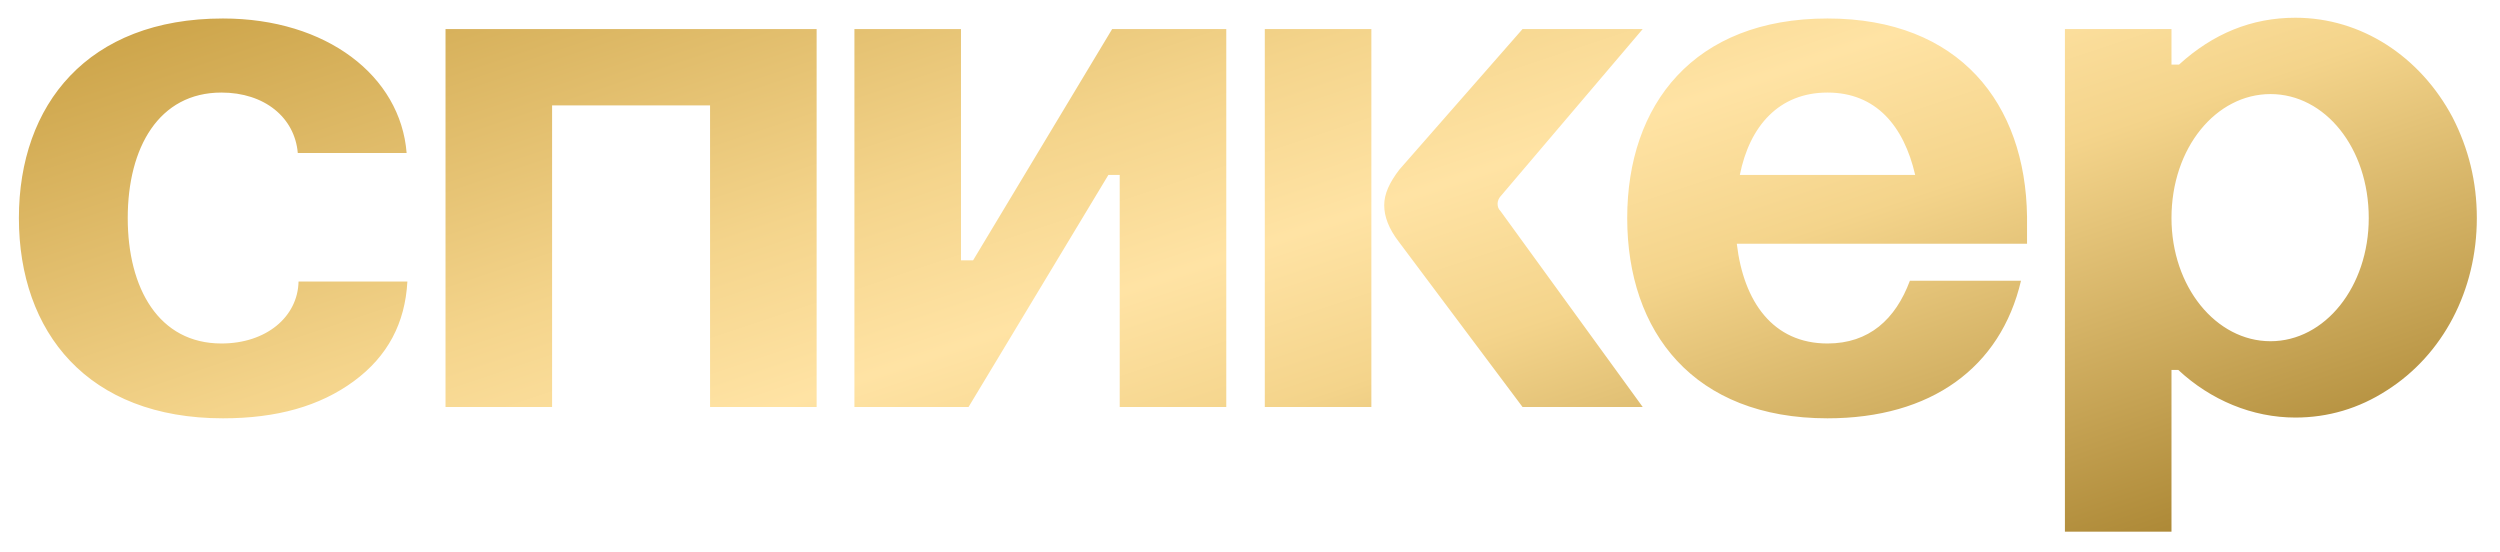 <?xml version="1.0" encoding="UTF-8"?> <svg xmlns="http://www.w3.org/2000/svg" width="86" height="19" viewBox="0 0 86 19" fill="none"><path d="M13.988 5.264H10.244C10.14 4.042 9.1 3.184 7.618 3.184C5.46 3.184 4.394 5.082 4.394 7.5C4.394 9.918 5.46 11.816 7.618 11.816C9.152 11.816 10.244 10.906 10.27 9.684H14.014C13.936 11.114 13.338 12.258 12.168 13.116C10.998 13.974 9.516 14.39 7.67 14.39C3.016 14.39 0.65 11.426 0.65 7.5C0.65 3.6 3.016 0.636 7.67 0.636C11.232 0.636 13.78 2.612 13.988 5.264ZM15.326 14V1H28.092V14H24.426V3.626H18.992V14H15.326ZM29.392 14V1H33.058V8.956H33.474L38.258 1H42.184V14H38.518V6.018H38.128L33.318 14H29.392ZM43.509 14V1H47.175V14H43.509ZM52.375 14L48.111 8.306C47.773 7.864 47.617 7.448 47.617 7.058C47.617 6.668 47.799 6.278 48.137 5.836L52.375 1H56.509L51.647 6.72C51.569 6.798 51.517 6.902 51.517 7.006C51.517 7.11 51.543 7.188 51.621 7.266L56.509 14H52.375ZM59.85 6.018H65.882C65.492 4.328 64.53 3.184 62.866 3.184C61.202 3.184 60.188 4.328 59.85 6.018ZM55.976 7.5C55.976 3.6 58.264 0.636 62.866 0.636C67.416 0.636 69.678 3.574 69.73 7.448V8.384H59.746C59.98 10.386 60.994 11.816 62.866 11.816C64.296 11.816 65.206 10.984 65.7 9.658H69.522C68.82 12.648 66.428 14.39 62.866 14.39C58.264 14.39 55.976 11.426 55.976 7.5ZM71.033 1H74.699V2.222H74.959C76.129 1.156 77.455 0.61 78.963 0.61C81.225 0.61 83.253 1.936 84.371 4.042C84.917 5.108 85.203 6.252 85.203 7.5C85.203 9.996 84.033 12.206 82.109 13.428C81.147 14.052 80.081 14.364 78.963 14.364C77.481 14.364 76.051 13.766 74.933 12.726H74.699V18.29H71.033V1ZM74.699 7.5C74.699 9.866 76.233 11.738 78.105 11.738C79.977 11.738 81.485 9.866 81.485 7.5C81.485 5.082 79.977 3.236 78.105 3.236C76.233 3.236 74.699 5.082 74.699 7.5Z" fill="url(#paint0_linear_75_325)"></path><defs><linearGradient id="paint0_linear_75_325" x1="41.675" y1="-16.101" x2="56.164" y2="27.224" gradientUnits="userSpaceOnUse"><stop stop-color="#C09535"></stop><stop offset="0.391" stop-color="#F4D48B"></stop><stop offset="0.521" stop-color="#FFE3A4"></stop><stop offset="0.641" stop-color="#F4D48B"></stop><stop offset="1" stop-color="#A07B27"></stop></linearGradient></defs></svg> 